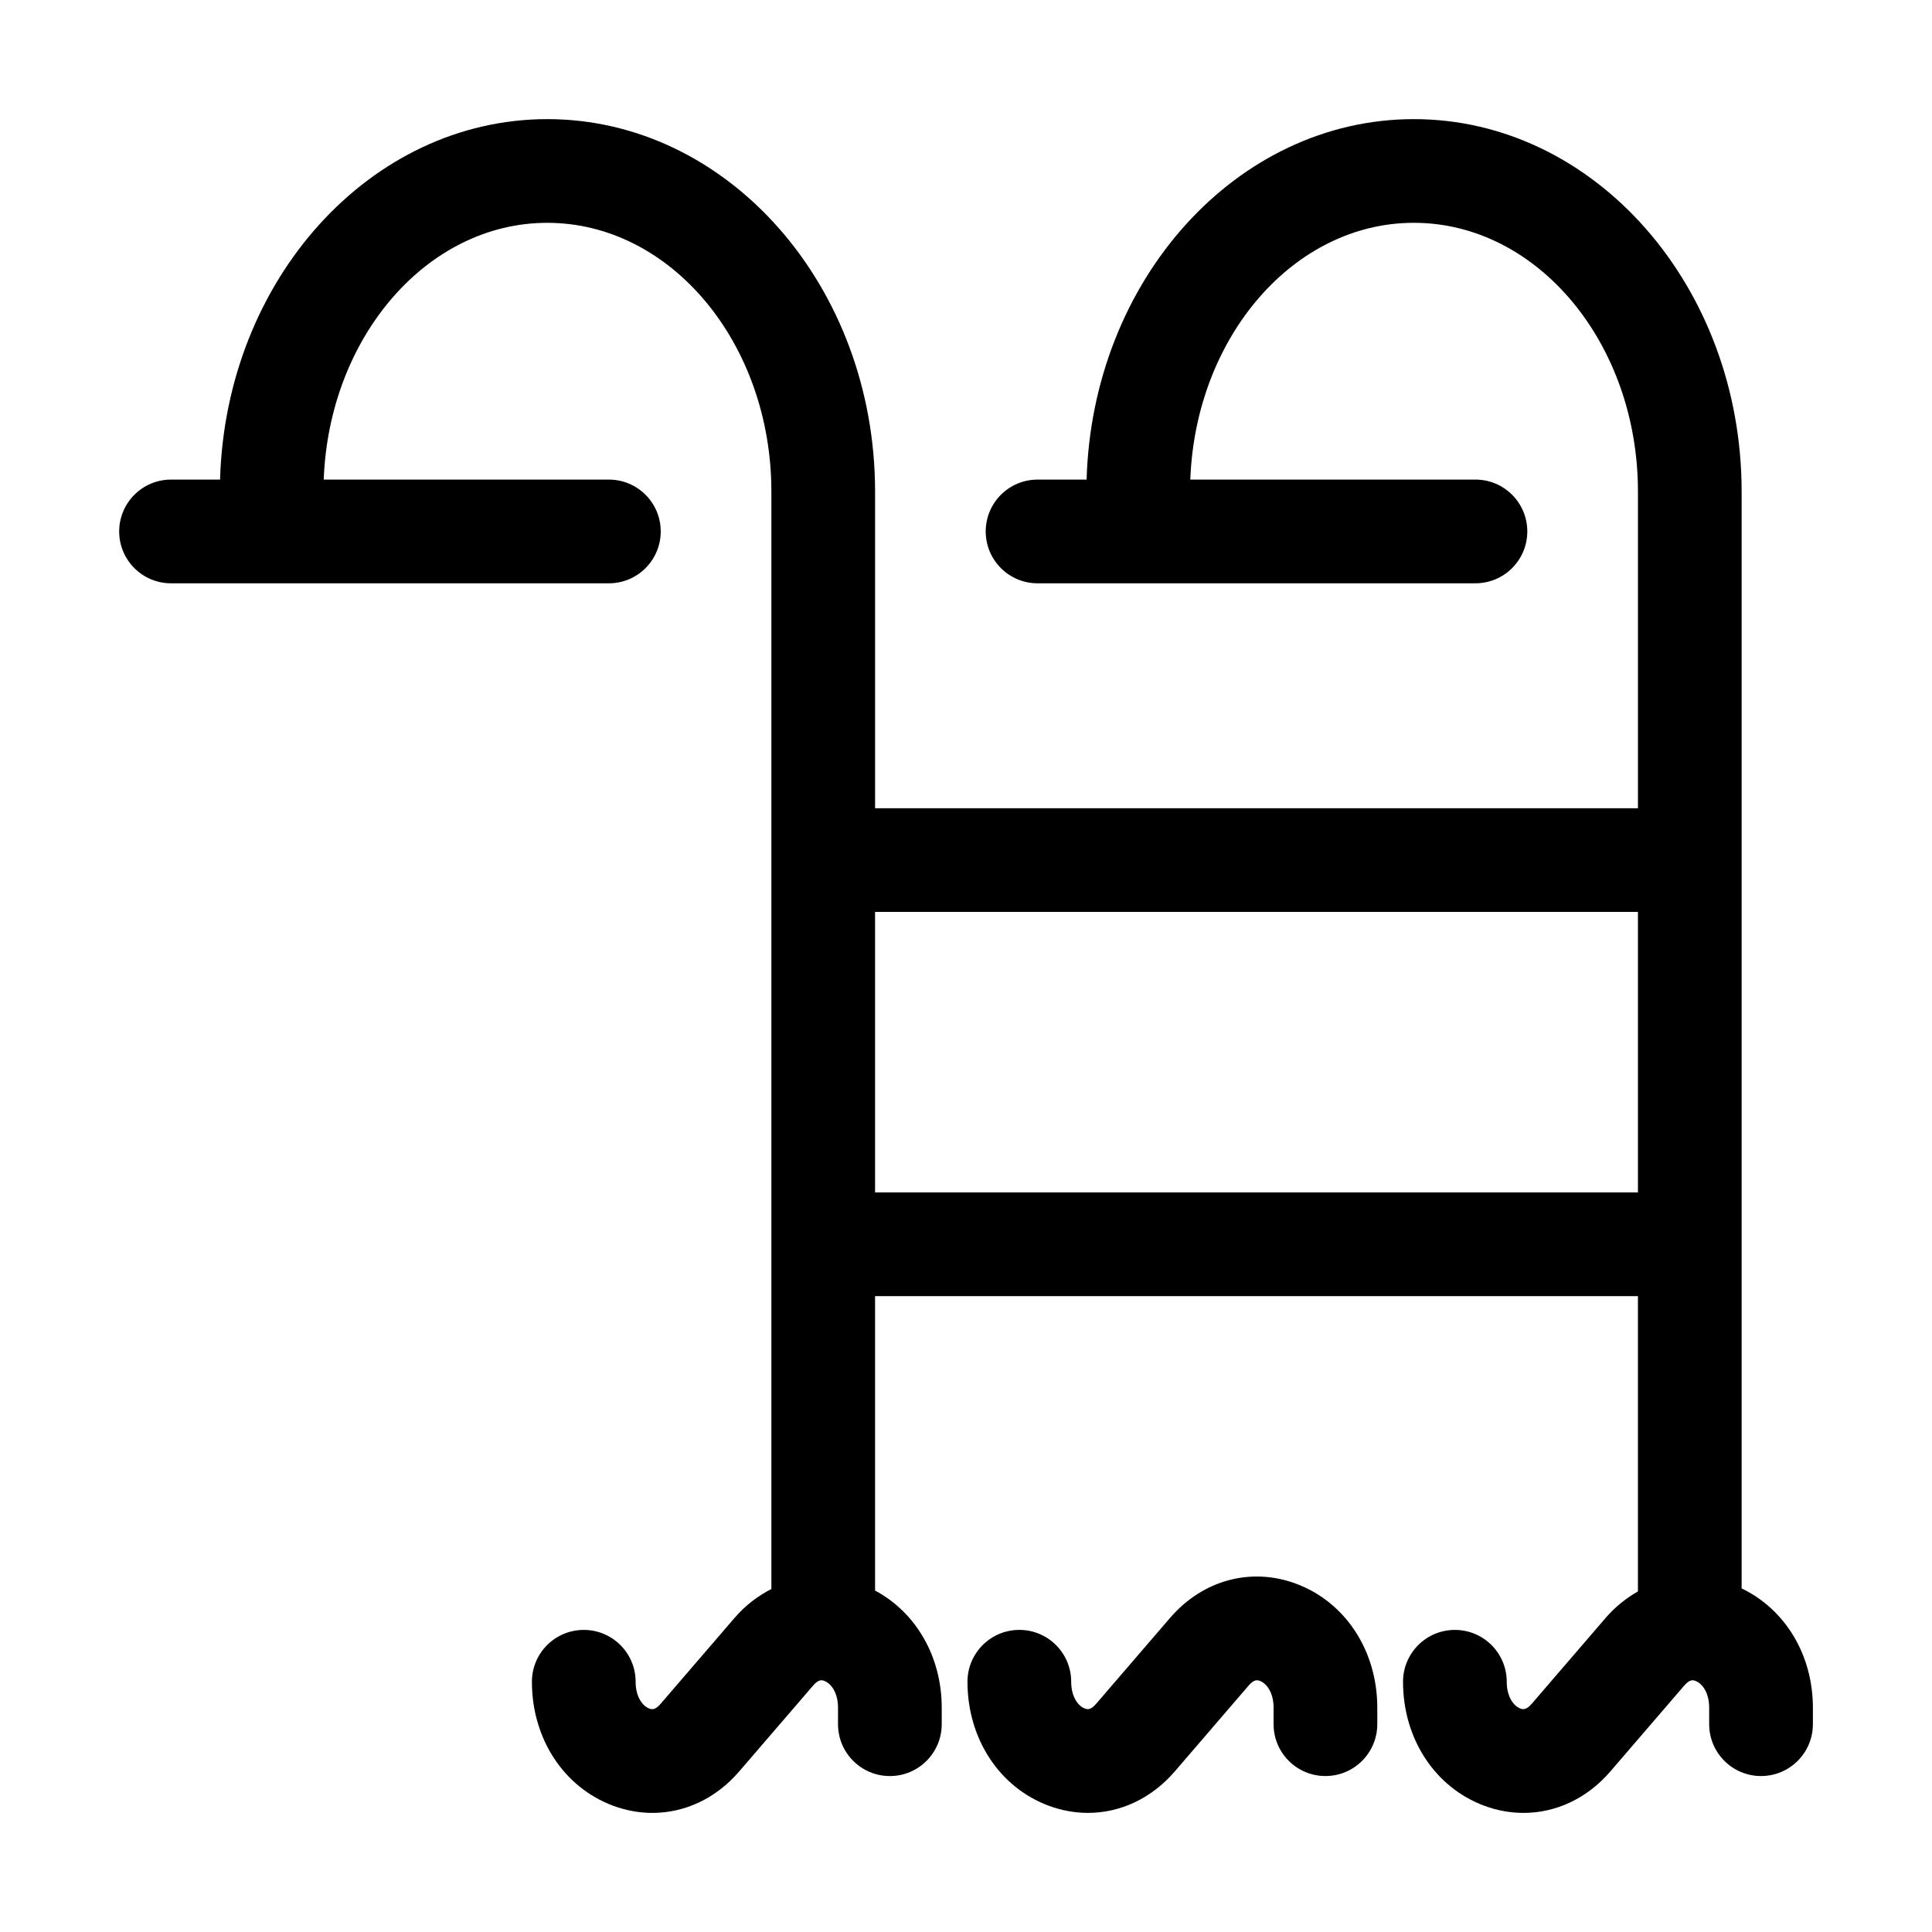 <?xml version="1.0" encoding="UTF-8"?>
<!-- Uploaded to: SVG Repo, www.svgrepo.com, Generator: SVG Repo Mixer Tools -->
<svg fill="#000000" width="800px" height="800px" version="1.1" viewBox="144 144 512 512" xmlns="http://www.w3.org/2000/svg">
 <g>
  <path d="m487.45 563.69c-11.961-4.438-24.738-0.957-33.379 9.078l-19.582 22.758c-1.531 1.789-2.414 1.449-2.984 1.254-1.801-0.672-3.629-3.133-3.629-7.102 0-7.586-6.148-13.742-13.742-13.742-7.59 0-13.742 6.156-13.742 13.742 0 15.109 8.461 28.008 21.555 32.867 3.43 1.27 6.93 1.887 10.375 1.887 8.57 0 16.836-3.82 22.996-10.977l19.578-22.758c1.531-1.789 2.441-1.449 2.988-1.242 1.809 0.672 3.629 3.121 3.629 7.094v4.375c0 7.586 6.148 13.742 13.742 13.742 7.59 0 13.742-6.156 13.742-13.742v-4.375c0-15.102-8.461-28-21.547-32.859z"/>
  <path d="m605.55 564.94v-290.64c0-54.441-38.965-98.73-86.863-98.73-46.949 0-85.219 42.574-86.723 95.527h-12.996c-7.59 0-13.742 6.156-13.742 13.742 0 7.586 6.148 13.742 13.742 13.742l116.04-0.004c7.59 0 13.742-6.156 13.742-13.742 0-7.586-6.148-13.742-13.742-13.742h-75.566c1.41-37.801 27.406-68.047 59.25-68.047 32.746 0 59.383 31.961 59.383 71.25v83.891l-202.17 0.004v-83.891c0-54.441-38.965-98.73-86.863-98.73-46.949 0-85.219 42.574-86.723 95.527h-12.992c-7.59 0-13.742 6.156-13.742 13.742 0 7.586 6.148 13.742 13.742 13.742h116.03c7.59 0 13.742-6.156 13.742-13.742 0-7.586-6.148-13.742-13.742-13.742h-75.566c1.41-37.801 27.406-68.047 59.25-68.047 32.746 0 59.383 31.961 59.383 71.25v290.8c-3.582 1.836-6.918 4.359-9.773 7.68l-19.59 22.766c-1.52 1.77-2.434 1.441-2.981 1.242-1.809-0.672-3.633-3.133-3.633-7.102 0-7.586-6.148-13.742-13.742-13.742-7.59 0-13.742 6.156-13.742 13.742 0 15.109 8.461 28.008 21.559 32.867 3.43 1.27 6.93 1.887 10.375 1.887 8.57 0 16.836-3.82 22.984-10.977l19.59-22.758c1.523-1.797 2.434-1.449 2.984-1.242 1.809 0.672 3.629 3.121 3.629 7.094v4.375c0 7.586 6.148 13.742 13.742 13.742 7.59 0 13.742-6.156 13.742-13.742v-4.375c0-13.543-6.828-25.254-17.668-31.047v-78.02h202.17v78.258c-3.121 1.781-6.035 4.086-8.57 7.027l-19.582 22.758c-1.539 1.781-2.449 1.441-2.984 1.254-1.809-0.672-3.633-3.133-3.633-7.102 0-7.586-6.148-13.742-13.742-13.742-7.59 0-13.742 6.156-13.742 13.742 0 15.109 8.461 28.008 21.555 32.867 3.43 1.27 6.934 1.887 10.383 1.887 8.57 0 16.836-3.82 22.996-10.977l19.582-22.758c1.531-1.797 2.426-1.449 2.984-1.242 1.812 0.668 3.633 3.121 3.633 7.09v4.375c0 7.586 6.148 13.742 13.742 13.742 7.59 0 13.742-6.156 13.742-13.742v-4.375c-0.004-14.027-7.352-26.059-18.879-31.605zm-229.65-104.94v-74.336h202.17v74.336z"/>
 </g>
</svg>